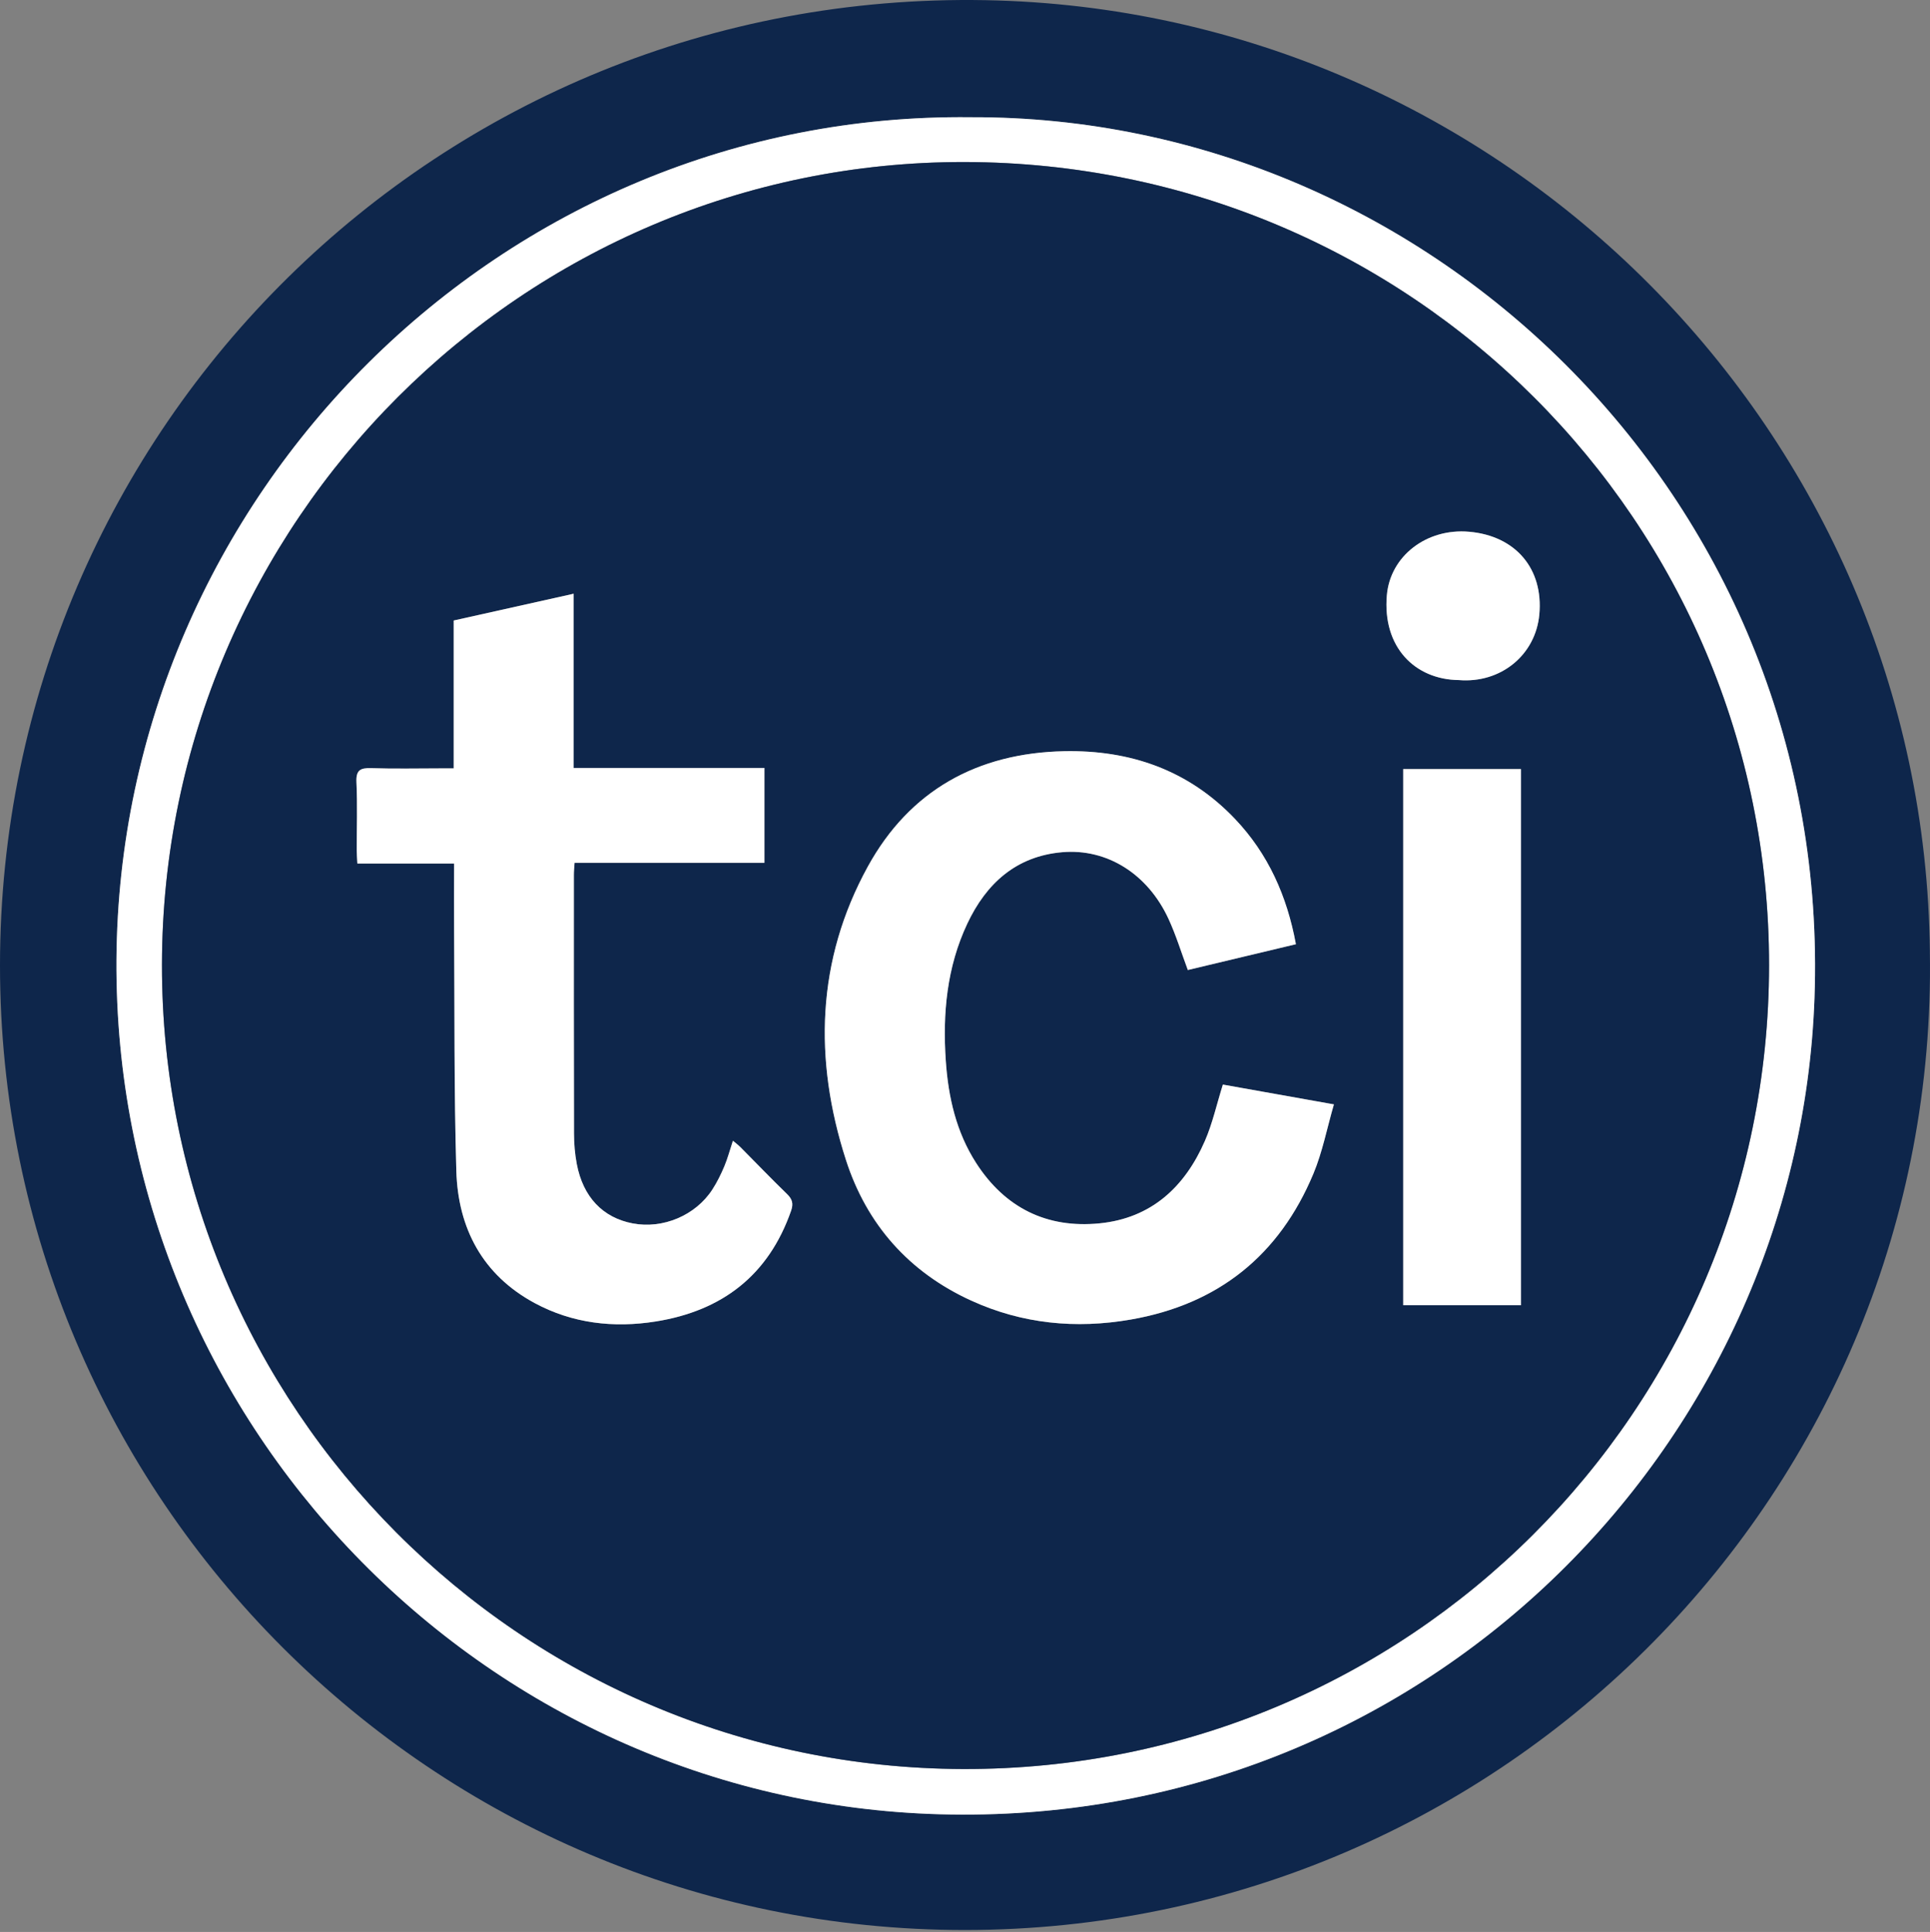 <svg xmlns="http://www.w3.org/2000/svg" width="850" height="851" viewBox="0 0 850 851" fill="none"><rect x="0" y="0" width="850" height="851" fill="#808080" stroke="none"/><path d="M849.94 419.314C853.93 655.544 662.76 850.074 424.99 850.144C190.35 850.214 -0.08 659.884 2.51969e-05 425.164C0.08 188.494 193.53 -4.336 433.97 0.074C662.02 4.264 847.65 190.474 849.95 419.304L849.94 419.314ZM427.53 51.644C220.94 49.224 52.6 218.374 51.29 422.734C50 625.494 211.75 793.554 413.86 799.154C625.55 805.024 791.99 638.564 799.13 439.634C806.93 222.174 631.32 50.924 427.53 51.634V51.644Z" fill="#0E264B"></path><path d="M427.53 51.644C631.32 50.934 806.94 222.174 799.13 439.644C791.99 638.574 625.55 805.034 413.86 799.164C211.75 793.554 49.99 625.494 51.29 422.744C52.6 218.374 220.94 49.224 427.53 51.644ZM424.94 71.374C230.47 70.984 71.58 229.824 71.33 424.894C71.08 619.964 229.1 778.654 424.16 779.234C620.25 779.814 779.02 621.454 779.12 425.194C779.22 229.594 621.24 71.774 424.94 71.374Z" fill="white"></path><path d="M424.94 71.374C621.24 71.774 779.22 229.594 779.12 425.194C779.02 621.454 620.25 779.814 424.16 779.234C229.1 778.654 71.08 619.964 71.33 424.894C71.58 229.834 230.47 70.984 424.94 71.374ZM570.73 415.914C566.81 394.674 558.5 376.084 543.87 360.704C523.46 339.254 497.81 330.314 468.66 330.904C430.42 331.684 400.59 348.214 382.18 381.744C359.54 422.974 358.32 466.764 372.55 510.934C381.72 539.374 400.33 560.394 427.72 572.904C450.18 583.164 473.8 585.474 498.05 581.244C536.58 574.524 563.46 552.924 578.45 516.964C582.42 507.444 584.39 497.084 587.46 486.474C570.02 483.364 554.06 480.514 538.56 477.754C535.82 486.504 534 494.864 530.65 502.564C521.81 522.854 507.04 536.604 484.3 538.874C461.06 541.194 442.62 532.064 429.91 512.314C421.13 498.674 417.64 483.324 416.54 467.344C415.1 446.464 416.98 426.024 426.02 406.834C434.36 389.124 447.54 377.154 467.79 375.394C487.61 373.674 505.51 385.024 514.62 404.754C517.93 411.914 520.24 419.534 523.13 427.284C538.73 423.564 554.53 419.784 570.72 415.924L570.73 415.914ZM199.82 338.464C197.71 338.464 196.09 338.464 194.47 338.464C184.14 338.464 173.8 338.704 163.48 338.364C158.62 338.204 156.73 339.264 156.98 344.604C157.45 354.584 157.09 364.594 157.11 374.594C157.11 376.354 157.27 378.124 157.38 380.374H199.99C199.99 390.204 199.94 399.524 199.99 408.844C200.23 444.504 199.93 480.174 200.97 515.814C201.71 541.064 212.52 561.584 235.42 573.964C252.07 582.964 270.26 585.054 288.79 582.094C317.97 577.434 338.47 561.794 348.4 533.314C349.51 530.144 348.93 528.194 346.58 525.924C339.64 519.204 332.96 512.224 326.14 505.364C325.15 504.374 324.01 503.534 322.78 502.484C321.44 506.574 320.47 510.254 319.01 513.734C317.54 517.244 315.83 520.704 313.77 523.904C306.39 535.384 291.95 541.444 278.63 538.894C265.47 536.374 256.78 527.294 254.01 512.694C253.18 508.314 252.8 503.774 252.79 499.314C252.69 461.324 252.72 423.324 252.73 385.334C252.73 383.734 252.91 382.124 253.04 380.044H336.66V338.284H252.64V261.534C234.74 265.524 217.47 269.384 199.81 273.324V338.464H199.82ZM669.86 574.924V338.764H618V574.924H669.86ZM642.48 299.554C660.9 301.084 676.28 288.554 677.93 270.684C679.79 250.524 667.51 236.034 647.05 234.224C628.25 232.564 612.31 244.954 610.79 262.114C608.77 285.064 623.18 299.344 642.47 299.554H642.48Z" fill="#0E264B"></path><path d="M570.73 415.914C554.54 419.784 538.74 423.554 523.14 427.274C520.25 419.524 517.93 411.904 514.63 404.744C505.52 385.014 487.62 373.664 467.8 375.384C447.55 377.144 434.38 389.114 426.03 406.824C416.99 426.004 415.11 446.444 416.55 467.334C417.65 483.314 421.14 498.664 429.92 512.304C442.63 532.054 461.07 541.184 484.31 538.864C507.05 536.594 521.82 522.854 530.66 502.554C534.01 494.864 535.83 486.504 538.57 477.744C554.07 480.504 570.02 483.354 587.47 486.464C584.4 497.074 582.43 507.434 578.46 516.954C563.47 552.904 536.59 574.514 498.06 581.234C473.81 585.464 450.19 583.154 427.73 572.894C400.34 560.384 381.72 539.364 372.56 510.924C358.33 466.754 359.55 422.964 382.19 381.734C400.6 348.204 430.43 331.674 468.67 330.894C497.82 330.304 523.46 339.244 543.88 360.694C558.51 376.064 566.82 394.664 570.74 415.904L570.73 415.914Z" fill="white"></path><path d="M199.82 338.464V273.324C217.49 269.384 234.75 265.534 252.65 261.534V338.284H336.67V380.044H253.05C252.92 382.124 252.74 383.724 252.74 385.334C252.74 423.324 252.7 461.324 252.8 499.314C252.81 503.784 253.19 508.314 254.02 512.694C256.79 527.294 265.48 536.374 278.64 538.894C291.96 541.444 306.4 535.384 313.78 523.904C315.84 520.704 317.55 517.244 319.02 513.734C320.48 510.254 321.44 506.564 322.79 502.484C324.02 503.524 325.17 504.364 326.15 505.364C332.96 512.214 339.65 519.194 346.59 525.924C348.93 528.194 349.51 530.134 348.41 533.314C338.48 561.794 317.98 577.434 288.8 582.094C270.27 585.054 252.08 582.964 235.43 573.964C212.54 561.584 201.72 541.064 200.98 515.814C199.94 480.184 200.24 444.504 200 408.844C199.94 399.524 200 390.214 200 380.374H157.39C157.28 378.124 157.12 376.364 157.12 374.594C157.1 364.594 157.46 354.584 156.99 344.604C156.74 339.264 158.63 338.204 163.49 338.364C173.81 338.714 184.15 338.464 194.48 338.464C196.1 338.464 197.72 338.464 199.83 338.464H199.82Z" fill="white"></path><path d="M669.86 574.934H618V338.774H669.86V574.934Z" fill="white"></path><path d="M642.48 299.564C623.19 299.344 608.77 285.074 610.8 262.124C612.31 244.954 628.26 232.574 647.06 234.234C667.52 236.044 679.8 250.544 677.94 270.694C676.29 288.574 660.91 301.094 642.49 299.564H642.48Z" fill="white"></path></svg>